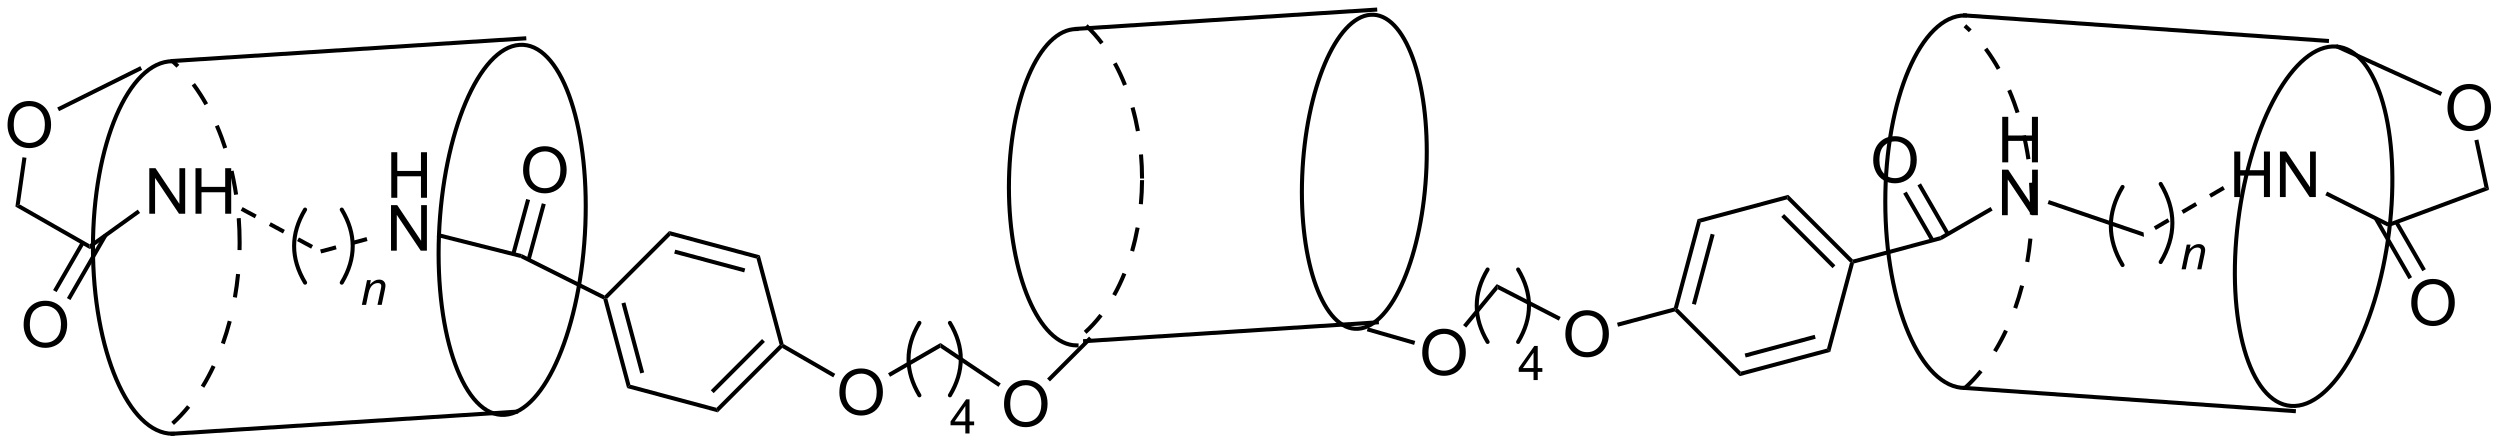 <?xml version="1.0" encoding="UTF-8"?>
<!DOCTYPE svg PUBLIC '-//W3C//DTD SVG 1.0//EN'
          'http://www.w3.org/TR/2001/REC-SVG-20010904/DTD/svg10.dtd'>
<svg stroke-dasharray="none" shape-rendering="auto" xmlns="http://www.w3.org/2000/svg" font-family="'Dialog'" text-rendering="auto" width="431" fill-opacity="1" color-interpolation="auto" color-rendering="auto" preserveAspectRatio="xMidYMid meet" font-size="12px" viewBox="0 0 431 77" fill="black" xmlns:xlink="http://www.w3.org/1999/xlink" stroke="black" image-rendering="auto" stroke-miterlimit="10" stroke-linecap="square" stroke-linejoin="miter" font-style="normal" stroke-width="1" height="77" stroke-dashoffset="0" font-weight="normal" stroke-opacity="1"
><!--Generated by the Batik Graphics2D SVG Generator--><defs id="genericDefs"
  /><g
  ><defs id="defs1"
    ><clipPath clipPathUnits="userSpaceOnUse" id="clipPath1"
      ><path d="M1.032 0.616 L324.259 0.616 L324.259 58.025 L1.032 58.025 L1.032 0.616 Z"
      /></clipPath
      ><clipPath clipPathUnits="userSpaceOnUse" id="clipPath2"
      ><path d="M75.287 76.636 L75.287 132.449 L389.527 132.449 L389.527 76.636 Z"
      /></clipPath
    ></defs
    ><g stroke-width="0.51" transform="scale(1.333,1.333) translate(-1.032,-0.616) matrix(1.029,0,0,1.029,-76.408,-78.212)"
    ><path fill="none" d="M148.831 104.87 C149.343 92.029 145.639 81.9 140.558 82.245 C135.477 82.591 130.943 93.281 130.432 106.121 C129.92 118.962 133.624 129.092 138.705 128.746 C143.786 128.4 148.32 117.711 148.831 104.87" clip-path="url(#clipPath2)"
    /></g
    ><g transform="matrix(1.371,0,0,1.371,-103.253,-105.104)"
    ><path d="M140.193 128.177 L96.999 130.951 L96.744 130.968 L96.777 131.477 L97.032 131.46 L140.226 128.686 L140.481 128.67 L140.448 128.161 L140.193 128.177 Z" stroke="none" clip-path="url(#clipPath2)"
    /></g
    ><g transform="matrix(1.371,0,0,1.371,-103.253,-105.104)"
    ><path d="M141.222 81.237 L96.999 84.077 L96.744 84.093 L96.777 84.603 L97.032 84.586 L141.255 81.746 L141.51 81.73 L141.477 81.221 L141.222 81.237 Z" stroke="none" clip-path="url(#clipPath2)"
    /></g
    ><g transform="matrix(1.371,0,0,1.371,-103.253,-105.104)"
    ><path d="M76.259 92.4 Q76.259 90.973 77.025 90.169 Q77.79 89.361 79.001 89.361 Q79.793 89.361 80.428 89.742 Q81.066 90.119 81.4 90.796 Q81.736 91.473 81.736 92.333 Q81.736 93.205 81.384 93.892 Q81.032 94.58 80.387 94.934 Q79.743 95.288 78.996 95.288 Q78.189 95.288 77.551 94.898 Q76.915 94.504 76.587 93.83 Q76.259 93.153 76.259 92.4 ZM77.04 92.411 Q77.04 93.447 77.595 94.044 Q78.152 94.637 78.993 94.637 Q79.848 94.637 80.4 94.036 Q80.954 93.434 80.954 92.33 Q80.954 91.629 80.717 91.109 Q80.48 90.588 80.025 90.301 Q79.572 90.012 79.004 90.012 Q78.199 90.012 77.618 90.567 Q77.04 91.119 77.04 92.411 Z" stroke="none" clip-path="url(#clipPath2)"
    /></g
    ><g transform="matrix(1.371,0,0,1.371,-103.253,-105.104)"
    ><path d="M92.959 84.984 L93.186 85.44 L82.735 90.639 L82.508 90.182 Z" stroke="none" clip-path="url(#clipPath2)"
    /></g
    ><g transform="matrix(1.371,0,0,1.371,-103.253,-105.104)"
    ><path d="M78.136 96.433 L78.641 96.506 L77.803 102.37 L77.249 102.641 Z" stroke="none" clip-path="url(#clipPath2)"
    /></g
    ><g transform="matrix(1.371,0,0,1.371,-103.253,-105.104)"
    ><path d="M77.249 102.641 L77.803 102.37 L86.575 107.38 L86.606 107.986 Z" stroke="none" clip-path="url(#clipPath2)"
    /></g
    ><g transform="matrix(1.371,0,0,1.371,-103.253,-105.104)"
    ><path d="M78.283 117.517 Q78.283 116.09 79.049 115.285 Q79.815 114.478 81.026 114.478 Q81.817 114.478 82.453 114.858 Q83.091 115.235 83.424 115.912 Q83.76 116.59 83.76 117.449 Q83.76 118.321 83.408 119.009 Q83.057 119.696 82.411 120.05 Q81.768 120.405 81.02 120.405 Q80.213 120.405 79.575 120.014 Q78.94 119.621 78.612 118.946 Q78.283 118.269 78.283 117.517 ZM79.065 117.527 Q79.065 118.564 79.619 119.16 Q80.177 119.754 81.018 119.754 Q81.872 119.754 82.424 119.152 Q82.979 118.55 82.979 117.446 Q82.979 116.746 82.742 116.225 Q82.505 115.704 82.049 115.418 Q81.596 115.129 81.028 115.129 Q80.224 115.129 79.643 115.683 Q79.065 116.235 79.065 117.527 Z" stroke="none" clip-path="url(#clipPath2)"
    /></g
    ><g transform="matrix(1.371,0,0,1.371,-103.253,-105.104)"
    ><path d="M85.499 107.058 L81.989 113.137 L82.431 113.392 L85.941 107.313 ZM88.35 106.131 L83.726 114.14 L84.168 114.395 L88.792 106.386 Z" stroke="none" clip-path="url(#clipPath2)"
    /></g
    ><g transform="matrix(1.371,0,0,1.371,-103.253,-105.104)"
    ><path d="M94.086 103.536 L94.086 97.809 L94.865 97.809 L97.872 102.304 L97.872 97.809 L98.599 97.809 L98.599 103.536 L97.82 103.536 L94.812 99.036 L94.812 103.536 L94.086 103.536 ZM99.895 103.536 L99.895 97.809 L100.652 97.809 L100.652 100.161 L103.629 100.161 L103.629 97.809 L104.387 97.809 L104.387 103.536 L103.629 103.536 L103.629 100.836 L100.652 100.836 L100.652 103.536 L99.895 103.536 Z" stroke="none" clip-path="url(#clipPath2)"
    /></g
    ><g transform="matrix(1.371,0,0,1.371,-103.253,-105.104)"
    ><path d="M92.633 103.022 L92.931 103.436 L86.606 107.986 L86.575 107.38 Z" stroke="none" clip-path="url(#clipPath2)"
    /></g
    ><g transform="matrix(1.371,0,0,1.371,-103.253,-105.104)"
    ><path d="M124.513 101.532 L124.513 95.805 L125.27 95.805 L125.27 98.157 L128.247 98.157 L128.247 95.805 L129.005 95.805 L129.005 101.532 L128.247 101.532 L128.247 98.831 L125.27 98.831 L125.27 101.532 L124.513 101.532 Z" stroke="none" clip-path="url(#clipPath2)"
    /></g
    ><g transform="matrix(1.371,0,0,1.371,-103.253,-105.104)"
    ><path d="M124.481 108.182 L124.481 102.455 L125.26 102.455 L128.268 106.95 L128.268 102.455 L128.994 102.455 L128.994 108.182 L128.216 108.182 L125.208 103.682 L125.208 108.182 L124.481 108.182 Z" stroke="none" clip-path="url(#clipPath2)"
    /></g
    ><g transform="matrix(1.371,0,0,1.371,-103.253,-105.104)"
    ><path d="M105.577 103.155 L107.349 104.11 L107.591 103.661 L105.82 102.706 ZM109.12 105.065 L110.892 106.02 L111.134 105.571 L109.363 104.616 ZM112.663 106.975 L114.435 107.931 L114.677 107.481 L112.906 106.526 Z" stroke="none" clip-path="url(#clipPath2)"
    /></g
    ><g transform="matrix(1.371,0,0,1.371,-103.253,-105.104)"
    ><path d="M97.015 84.105 C95.566 84.105 94.183 84.787 92.938 86.019 C91.716 87.228 90.618 88.971 89.699 91.12 C87.873 95.391 86.745 101.28 86.745 107.783 L86.745 108.038 L87.256 108.038 L87.256 107.783 C87.256 101.35 88.37 95.528 90.168 91.321 C91.062 89.232 92.122 87.544 93.296 86.382 C94.447 85.244 95.699 84.615 97.015 84.615 L97.27 84.615 L97.27 84.105 L97.015 84.105 ZM86.745 107.783 C86.745 114.286 87.873 120.175 89.699 124.446 C90.618 126.595 91.716 128.338 92.938 129.547 C94.183 130.779 95.566 131.461 97.015 131.461 L97.27 131.461 L97.27 130.951 L97.015 130.951 C95.699 130.951 94.447 130.322 93.296 129.184 C92.122 128.022 91.062 126.334 90.168 124.245 C88.37 120.038 87.256 114.216 87.256 107.783 L87.256 107.528 L86.745 107.528 L86.745 107.783 Z" stroke="none" clip-path="url(#clipPath2)"
    /></g
    ><g transform="matrix(1.371,0,0,1.371,-103.253,-105.104)"
    ><path d="M100.999 125.424 C101.507 124.594 101.978 123.717 102.41 122.797 L101.949 122.58 C101.524 123.483 101.062 124.344 100.564 125.158 L100.999 125.424 ZM103.576 119.955 C103.903 119.034 104.195 118.082 104.45 117.105 L103.956 116.976 C103.705 117.94 103.418 118.877 103.095 119.785 L103.576 119.955 ZM105.102 114.103 C105.105 114.081 105.109 114.061 105.112 114.039 C105.277 113.092 105.408 112.127 105.504 111.149 L104.996 111.099 C104.901 112.065 104.772 113.017 104.61 113.952 C104.606 113.973 104.603 113.994 104.599 114.015 L105.102 114.103 ZM105.688 108.115 C105.696 107.789 105.7 107.462 105.7 107.134 L105.19 107.134 C105.19 107.458 105.186 107.781 105.178 108.103 L105.688 108.115 ZM97.186 130.098 C97.906 129.45 98.588 128.727 99.229 127.938 L98.833 127.616 C98.209 128.385 97.545 129.088 96.845 129.719 L97.186 130.098 ZM105.253 101.1 C105.209 100.808 105.162 100.518 105.112 100.229 C104.988 99.511 104.844 98.803 104.682 98.106 L104.185 98.222 C104.345 98.909 104.487 99.608 104.61 100.317 C104.659 100.601 104.705 100.887 104.749 101.175 L105.253 101.1 ZM103.878 95.204 C103.735 94.761 103.584 94.326 103.425 93.897 C103.232 93.375 103.028 92.864 102.812 92.363 L102.343 92.565 C102.555 93.057 102.757 93.561 102.947 94.074 C103.103 94.496 103.252 94.926 103.393 95.361 L103.878 95.204 ZM101.474 89.653 C101.24 89.238 100.998 88.834 100.748 88.442 C100.453 87.98 100.147 87.534 99.829 87.105 L99.419 87.408 C99.729 87.828 100.029 88.265 100.318 88.717 C100.564 89.101 100.801 89.497 101.029 89.903 L101.474 89.653 ZM97.863 84.814 C97.642 84.592 97.416 84.377 97.186 84.171 L96.845 84.55 C97.068 84.751 97.287 84.959 97.503 85.174 L97.863 84.814 ZM105.7 107.134 C105.7 106.106 105.662 105.086 105.587 104.079 L105.078 104.117 C105.152 105.111 105.19 106.119 105.19 107.134 L105.7 107.134 Z" stroke="none" clip-path="url(#clipPath2)"
    /></g
    ><g transform="matrix(1.371,0,0,1.371,-103.253,-105.104)"
    ><path d="M115.697 108.532 L117.641 108.011 L117.509 107.518 L115.565 108.039 ZM119.585 107.49 L121.529 106.969 L121.397 106.476 L119.453 106.997 Z" stroke="none" clip-path="url(#clipPath2)"
    /></g
    ><g stroke-width="0.51" transform="matrix(1.371,0,0,1.371,-103.253,-105.104)" stroke-linejoin="round" stroke-linecap="round"
    ><path fill="none" d="M118.287 112.206 Q121.044 107.612 118.287 103.017" clip-path="url(#clipPath2)"
    /></g
    ><g stroke-width="0.51" transform="matrix(1.371,0,0,1.371,-103.253,-105.104)" stroke-linejoin="round" stroke-linecap="round"
    ><path fill="none" d="M113.675 103.017 Q110.918 107.612 113.675 112.206" clip-path="url(#clipPath2)"
    /></g
    ><g transform="matrix(1.371,0,0,1.371,-103.253,-105.104)"
    ><path d="M120.815 115.002 L121.465 111.891 L121.946 111.891 L121.832 112.432 Q122.145 112.114 122.416 111.967 Q122.69 111.821 122.975 111.821 Q123.352 111.821 123.567 112.026 Q123.784 112.231 123.784 112.573 Q123.784 112.746 123.707 113.117 L123.311 115.002 L122.781 115.002 L123.194 113.029 Q123.256 112.742 123.256 112.606 Q123.256 112.45 123.149 112.354 Q123.041 112.256 122.84 112.256 Q122.432 112.256 122.114 112.549 Q121.797 112.842 121.647 113.555 L121.346 115.002 L120.815 115.002 Z" stroke="none" clip-path="url(#clipPath2)"
    /></g
    ><g stroke-width="0.51" transform="matrix(1.371,0,0,1.371,-103.253,-105.104)"
    ><path fill="none" d="M375.733 105.776 C374.169 118.256 368.654 128.074 363.413 127.706 C358.172 127.338 355.191 116.922 356.755 104.443 C358.318 91.963 363.834 82.145 369.075 82.513 C374.315 82.881 377.296 93.296 375.733 105.776" clip-path="url(#clipPath2)"
    /></g
    ><g transform="matrix(1.371,0,0,1.371,-103.253,-105.104)"
    ><path d="M322.38 125.703 L363.741 128.609 L363.995 128.627 L364.031 128.118 L363.777 128.1 L322.416 125.194 L322.161 125.176 L322.125 125.685 L322.38 125.703 Z" stroke="none" clip-path="url(#clipPath2)"
    /></g
    ><g transform="matrix(1.371,0,0,1.371,-103.253,-105.104)"
    ><path d="M322.38 78.858 L367.901 82.055 L368.155 82.073 L368.191 81.564 L367.937 81.546 L322.416 78.349 L322.161 78.331 L322.125 78.84 L322.38 78.858 Z" stroke="none" clip-path="url(#clipPath2)"
    /></g
    ><g transform="matrix(1.371,0,0,1.371,-103.253,-105.104)"
    ><path d="M383.078 90.258 Q383.078 88.831 383.843 88.026 Q384.609 87.219 385.82 87.219 Q386.612 87.219 387.247 87.599 Q387.885 87.977 388.218 88.654 Q388.554 89.331 388.554 90.191 Q388.554 91.063 388.203 91.75 Q387.851 92.438 387.205 92.792 Q386.562 93.146 385.815 93.146 Q385.007 93.146 384.37 92.756 Q383.734 92.362 383.406 91.688 Q383.078 91.011 383.078 90.258 ZM383.859 90.269 Q383.859 91.305 384.414 91.901 Q384.971 92.495 385.812 92.495 Q386.666 92.495 387.218 91.894 Q387.773 91.292 387.773 90.188 Q387.773 89.487 387.536 88.967 Q387.299 88.446 386.843 88.159 Q386.39 87.87 385.823 87.87 Q385.018 87.87 384.437 88.425 Q383.859 88.977 383.859 90.269 Z" stroke="none" clip-path="url(#clipPath2)"
    /></g
    ><g transform="matrix(1.371,0,0,1.371,-103.253,-105.104)"
    ><path d="M368.951 82.68 L369.163 82.216 L382.417 88.246 L382.205 88.71 Z" stroke="none" clip-path="url(#clipPath2)"
    /></g
    ><g transform="matrix(1.371,0,0,1.371,-103.253,-105.104)"
    ><path d="M386.463 94.313 L386.962 94.206 L388.316 100.525 L387.724 100.201 Z" stroke="none" clip-path="url(#clipPath2)"
    /></g
    ><g transform="matrix(1.371,0,0,1.371,-103.253,-105.104)"
    ><path d="M387.724 100.201 L388.316 100.525 L376.06 105.076 L375.688 104.942 L375.703 104.664 Z" stroke="none" clip-path="url(#clipPath2)"
    /></g
    ><g transform="matrix(1.371,0,0,1.371,-103.253,-105.104)"
    ><path d="M378.521 114.775 Q378.521 113.348 379.287 112.544 Q380.052 111.736 381.263 111.736 Q382.055 111.736 382.69 112.117 Q383.328 112.494 383.662 113.171 Q383.998 113.848 383.998 114.708 Q383.998 115.58 383.646 116.268 Q383.295 116.955 382.649 117.309 Q382.005 117.663 381.258 117.663 Q380.451 117.663 379.813 117.273 Q379.177 116.88 378.849 116.205 Q378.521 115.528 378.521 114.775 ZM379.302 114.786 Q379.302 115.822 379.857 116.419 Q380.414 117.012 381.255 117.012 Q382.11 117.012 382.662 116.411 Q383.216 115.809 383.216 114.705 Q383.216 114.005 382.979 113.484 Q382.742 112.963 382.287 112.677 Q381.834 112.387 381.266 112.387 Q380.461 112.387 379.88 112.942 Q379.302 113.494 379.302 114.786 Z" stroke="none" clip-path="url(#clipPath2)"
    /></g
    ><g transform="matrix(1.371,0,0,1.371,-103.253,-105.104)"
    ><path d="M373.836 104.249 L378.178 111.77 L378.62 111.515 L374.277 103.994 ZM376.42 104.715 L379.915 110.768 L380.356 110.513 L376.862 104.46 Z" stroke="none" clip-path="url(#clipPath2)"
    /></g
    ><g transform="matrix(1.371,0,0,1.371,-103.253,-105.104)"
    ><path d="M356.262 101.44 L356.262 95.714 L357.02 95.714 L357.02 98.065 L359.996 98.065 L359.996 95.714 L360.754 95.714 L360.754 101.44 L359.996 101.44 L359.996 98.74 L357.02 98.74 L357.02 101.44 L356.262 101.44 ZM362.008 101.44 L362.008 95.714 L362.787 95.714 L365.795 100.209 L365.795 95.714 L366.521 95.714 L366.521 101.44 L365.742 101.44 L362.735 96.94 L362.735 101.44 L362.008 101.44 Z" stroke="none" clip-path="url(#clipPath2)"
    /></g
    ><g transform="matrix(1.371,0,0,1.371,-103.253,-105.104)"
    ><path d="M367.713 101.217 L367.942 100.761 L375.703 104.664 L375.688 104.942 L375.505 105.135 Z" stroke="none" clip-path="url(#clipPath2)"
    /></g
    ><g transform="matrix(1.371,0,0,1.371,-103.253,-105.104)"
    ><path d="M354.829 100.057 L353.092 101.073 L353.35 101.514 L355.087 100.498 ZM351.355 102.09 L349.618 103.106 L349.875 103.546 L351.612 102.53 ZM347.88 104.122 L346.143 105.138 L346.401 105.579 L348.138 104.562 Z" stroke="none" clip-path="url(#clipPath2)"
    /></g
    ><g transform="matrix(1.371,0,0,1.371,-103.253,-105.104)"
    ><path d="M322.398 78.348 C320.948 78.348 319.566 79.03 318.32 80.262 C317.098 81.471 316 83.214 315.081 85.363 C313.255 89.634 312.128 95.523 312.128 102.026 L312.128 102.281 L312.638 102.281 L312.638 102.026 C312.638 95.593 313.752 89.77 315.551 85.564 C316.444 83.475 317.504 81.787 318.679 80.625 C319.829 79.487 321.082 78.858 322.398 78.858 L322.653 78.858 L322.653 78.348 L322.398 78.348 ZM312.128 102.026 C312.128 108.529 313.255 114.418 315.081 118.689 C316 120.838 317.098 122.581 318.32 123.79 C319.566 125.022 320.948 125.704 322.398 125.704 L322.653 125.704 L322.653 125.194 L322.398 125.194 C321.082 125.194 319.829 124.565 318.679 123.427 C317.504 122.265 316.444 120.577 315.551 118.488 C313.752 114.281 312.638 108.459 312.638 102.026 L312.638 101.771 L312.128 101.771 L312.128 102.026 Z" stroke="none" clip-path="url(#clipPath2)"
    /></g
    ><g transform="matrix(1.371,0,0,1.371,-103.253,-105.104)"
    ><path d="M326.382 120.965 C326.889 120.135 327.36 119.257 327.793 118.338 L327.331 118.121 C326.906 119.023 326.444 119.885 325.947 120.698 L326.382 120.965 ZM328.959 115.496 C329.285 114.575 329.577 113.622 329.832 112.645 L329.338 112.517 C329.087 113.48 328.8 114.417 328.478 115.325 L328.959 115.496 ZM330.484 109.643 C330.488 109.622 330.491 109.601 330.495 109.58 C330.659 108.632 330.79 107.668 330.886 106.69 L330.378 106.64 C330.283 107.605 330.154 108.558 329.992 109.493 C329.988 109.513 329.985 109.534 329.981 109.555 L330.484 109.643 ZM331.07 103.656 C331.078 103.329 331.082 103.002 331.082 102.675 L330.572 102.675 C330.572 102.999 330.568 103.322 330.56 103.644 L331.07 103.656 ZM322.568 125.638 C323.288 124.99 323.97 124.267 324.611 123.478 L324.215 123.157 C323.591 123.925 322.927 124.629 322.227 125.259 L322.568 125.638 ZM330.635 96.64 C330.592 96.348 330.545 96.058 330.495 95.77 C330.37 95.051 330.227 94.343 330.065 93.646 L329.568 93.762 C329.728 94.449 329.869 95.148 329.992 95.857 C330.041 96.141 330.088 96.428 330.131 96.716 L330.635 96.64 ZM329.26 90.744 C329.117 90.302 328.966 89.867 328.808 89.438 C328.615 88.916 328.41 88.404 328.194 87.903 L327.726 88.105 C327.938 88.598 328.139 89.101 328.329 89.615 C328.485 90.037 328.634 90.466 328.775 90.901 L329.26 90.744 ZM326.856 85.193 C326.623 84.778 326.381 84.375 326.13 83.982 C325.835 83.52 325.529 83.074 325.211 82.645 L324.801 82.948 C325.112 83.368 325.412 83.805 325.7 84.257 C325.946 84.642 326.183 85.037 326.412 85.444 L326.856 85.193 ZM323.246 80.354 C323.024 80.132 322.798 79.918 322.568 79.711 L322.227 80.09 C322.45 80.291 322.669 80.499 322.885 80.715 L323.246 80.354 ZM331.082 102.675 C331.082 101.646 331.044 100.627 330.969 99.62 L330.46 99.657 C330.534 100.652 330.572 101.659 330.572 102.675 L331.082 102.675 Z" stroke="none" clip-path="url(#clipPath2)"
    /></g
    ><g stroke-width="0.51" transform="matrix(1.371,0,0,1.371,-103.253,-105.104)" stroke-linejoin="round" stroke-linecap="round"
    ><path fill="none" d="M347.011 109.614 Q349.958 104.702 347.011 99.79" clip-path="url(#clipPath2)"
    /></g
    ><g stroke-width="0.51" transform="matrix(1.371,0,0,1.371,-103.253,-105.104)" stroke-linejoin="round" stroke-linecap="round"
    ><path fill="none" d="M342.219 100.169 Q339.272 105.081 342.219 109.993" clip-path="url(#clipPath2)"
    /></g
    ><g transform="matrix(1.371,0,0,1.371,-103.253,-105.104)"
    ><path d="M349.638 110.534 L350.288 107.423 L350.769 107.423 L350.655 107.964 Q350.968 107.646 351.239 107.499 Q351.513 107.353 351.798 107.353 Q352.175 107.353 352.39 107.558 Q352.607 107.763 352.607 108.105 Q352.607 108.279 352.53 108.65 L352.134 110.534 L351.605 110.534 L352.017 108.562 Q352.079 108.275 352.079 108.138 Q352.079 107.982 351.972 107.886 Q351.864 107.788 351.663 107.788 Q351.255 107.788 350.937 108.081 Q350.62 108.374 350.47 109.087 L350.169 110.534 L349.638 110.534 Z" stroke="none" clip-path="url(#clipPath2)"
    /></g
    ><g transform="matrix(1.371,0,0,1.371,-103.253,-105.104)"
    ><path d="M327.087 97.077 L327.087 91.351 L327.845 91.351 L327.845 93.702 L330.822 93.702 L330.822 91.351 L331.579 91.351 L331.579 97.077 L330.822 97.077 L330.822 94.377 L327.845 94.377 L327.845 97.077 L327.087 97.077 Z" stroke="none" clip-path="url(#clipPath2)"
    /></g
    ><g transform="matrix(1.371,0,0,1.371,-103.253,-105.104)"
    ><path d="M327.056 103.727 L327.056 98.001 L327.835 98.001 L330.842 102.495 L330.842 98.001 L331.569 98.001 L331.569 103.727 L330.79 103.727 L327.783 99.227 L327.783 103.727 L327.056 103.727 Z" stroke="none" clip-path="url(#clipPath2)"
    /></g
    ><g transform="matrix(1.371,0,0,1.371,-103.253,-105.104)"
    ><path d="M344.86 105.888 L344.916 106.447 L332.793 102.307 L332.958 101.824 Z" stroke="none" clip-path="url(#clipPath2)"
    /></g
    ><g transform="matrix(1.371,0,0,1.371,-103.253,-105.104)"
    ><path d="M140.758 109.1 L140.937 108.619 L151.347 113.824 L151.397 114.134 L151.18 114.311 Z" stroke="none" clip-path="url(#clipPath2)"
    /></g
    ><g transform="matrix(1.371,0,0,1.371,-103.253,-105.104)"
    ><path d="M141.089 98.088 Q141.089 96.662 141.855 95.857 Q142.62 95.049 143.831 95.049 Q144.623 95.049 145.258 95.43 Q145.896 95.807 146.23 96.484 Q146.566 97.162 146.566 98.021 Q146.566 98.893 146.214 99.581 Q145.863 100.268 145.217 100.622 Q144.573 100.977 143.826 100.977 Q143.019 100.977 142.381 100.586 Q141.745 100.193 141.417 99.518 Q141.089 98.841 141.089 98.088 ZM141.87 98.099 Q141.87 99.135 142.425 99.732 Q142.982 100.326 143.823 100.326 Q144.678 100.326 145.23 99.724 Q145.784 99.122 145.784 98.018 Q145.784 97.318 145.548 96.797 Q145.31 96.276 144.855 95.99 Q144.402 95.701 143.834 95.701 Q143.029 95.701 142.448 96.255 Q141.87 96.807 141.87 98.099 Z" stroke="none" clip-path="url(#clipPath2)"
    /></g
    ><g transform="matrix(1.371,0,0,1.371,-103.253,-105.104)"
    ><path d="M142.026 109.392 L143.939 102.355 L143.447 102.221 L141.534 109.258 ZM140.102 108.677 L141.967 101.818 L141.475 101.684 L139.61 108.543 Z" stroke="none" clip-path="url(#clipPath2)"
    /></g
    ><g transform="matrix(1.371,0,0,1.371,-103.253,-105.104)"
    ><path d="M201.566 127.491 Q201.566 126.064 202.331 125.259 Q203.097 124.452 204.308 124.452 Q205.1 124.452 205.735 124.832 Q206.373 125.21 206.706 125.887 Q207.042 126.564 207.042 127.423 Q207.042 128.296 206.691 128.983 Q206.339 129.671 205.693 130.025 Q205.05 130.379 204.303 130.379 Q203.495 130.379 202.857 129.988 Q202.222 129.595 201.894 128.921 Q201.566 128.244 201.566 127.491 ZM202.347 127.501 Q202.347 128.538 202.902 129.134 Q203.459 129.728 204.3 129.728 Q205.154 129.728 205.706 129.127 Q206.261 128.525 206.261 127.421 Q206.261 126.72 206.024 126.2 Q205.787 125.679 205.331 125.392 Q204.878 125.103 204.311 125.103 Q203.506 125.103 202.925 125.658 Q202.347 126.21 202.347 127.501 Z" stroke="none" clip-path="url(#clipPath2)"
    /></g
    ><g stroke-width="0.51" transform="matrix(1.371,0,0,1.371,-103.253,-105.104)"
    ><path fill="none" d="M254.686 97.732 C255.121 86.828 251.975 78.226 247.661 78.519 C243.346 78.813 239.496 87.89 239.062 98.794 C238.627 109.698 241.773 118.3 246.087 118.007 C250.402 117.713 254.252 108.636 254.686 97.732" clip-path="url(#clipPath2)"
    /></g
    ><g transform="matrix(1.371,0,0,1.371,-103.253,-105.104)"
    ><path d="M248.427 116.946 L211.748 119.301 L211.493 119.318 L211.526 119.827 L211.781 119.811 L248.46 117.455 L248.715 117.439 L248.682 116.929 L248.427 116.946 Z" stroke="none" clip-path="url(#clipPath2)"
    /></g
    ><g transform="matrix(1.371,0,0,1.371,-103.253,-105.104)"
    ><path d="M248.222 77.625 L210.669 80.037 L210.414 80.053 L210.447 80.562 L210.702 80.546 L248.255 78.134 L248.51 78.118 L248.477 77.608 L248.222 77.625 Z" stroke="none" clip-path="url(#clipPath2)"
    /></g
    ><g transform="matrix(1.371,0,0,1.371,-103.253,-105.104)"
    ><path d="M210.685 80.06 C209.444 80.06 208.261 80.644 207.196 81.697 C206.155 82.727 205.22 84.211 204.437 86.041 C202.885 89.672 201.926 94.678 201.926 100.205 L201.926 100.46 L202.436 100.46 L202.436 100.205 C202.436 94.748 203.381 89.809 204.907 86.241 C205.663 84.472 206.56 83.043 207.554 82.06 C208.524 81.1 209.578 80.57 210.685 80.57 L210.941 80.57 L210.941 80.06 L210.685 80.06 ZM201.926 100.205 C201.926 105.733 202.885 110.739 204.437 114.37 C205.22 116.2 206.155 117.684 207.196 118.714 C208.261 119.767 209.444 120.35 210.685 120.35 L210.941 120.35 L210.941 119.84 L210.685 119.84 C209.578 119.84 208.524 119.31 207.554 118.351 C206.56 117.368 205.663 115.939 204.907 114.17 C203.381 110.602 202.436 105.663 202.436 100.205 L202.436 99.95 L201.926 99.95 L201.926 100.205 Z" stroke="none" clip-path="url(#clipPath2)"
    /></g
    ><g transform="matrix(1.371,0,0,1.371,-103.253,-105.104)"
    ><path d="M215.629 113.899 C216.111 113.035 216.549 112.117 216.94 111.153 L216.467 110.962 C216.084 111.906 215.655 112.805 215.183 113.65 L215.629 113.899 ZM217.919 108.308 C218.195 107.344 218.428 106.35 218.616 105.331 L218.115 105.238 C217.93 106.241 217.7 107.22 217.428 108.167 L217.919 108.308 ZM219.027 102.361 C219.12 101.359 219.171 100.341 219.177 99.313 L218.667 99.31 C218.661 100.323 218.611 101.326 218.519 102.313 L219.027 102.361 ZM211.935 118.644 C212.656 117.994 213.333 117.257 213.961 116.443 L213.557 116.131 C212.948 116.921 212.292 117.636 211.593 118.265 L211.935 118.644 ZM218.652 93.096 C218.47 92.073 218.242 91.076 217.971 90.109 L217.48 90.246 C217.746 91.197 217.971 92.18 218.15 93.186 L218.652 93.096 ZM217.014 87.263 C216.629 86.293 216.197 85.37 215.721 84.499 L215.273 84.743 C215.739 85.596 216.163 86.502 216.54 87.451 L217.014 87.263 ZM214.081 81.945 C213.459 81.121 212.789 80.374 212.073 79.713 L211.727 80.088 C212.421 80.728 213.071 81.453 213.674 82.253 L214.081 81.945 ZM219.177 99.115 C219.177 98.086 219.132 97.066 219.044 96.063 L218.536 96.107 C218.623 97.096 218.667 98.101 218.667 99.115 L219.177 99.115 Z" stroke="none" clip-path="url(#clipPath2)"
    /></g
    ><g transform="matrix(1.371,0,0,1.371,-103.253,-105.104)"
    ><path d="M207.342 124.627 L206.981 124.266 L212.26 118.987 L212.621 119.348 Z" stroke="none" clip-path="url(#clipPath2)"
    /></g
    ><g transform="matrix(1.371,0,0,1.371,-103.253,-105.104)"
    ><path d="M254.156 121.033 Q254.156 119.606 254.922 118.802 Q255.687 117.994 256.898 117.994 Q257.69 117.994 258.325 118.374 Q258.963 118.752 259.297 119.429 Q259.633 120.106 259.633 120.966 Q259.633 121.838 259.281 122.525 Q258.93 123.213 258.284 123.567 Q257.64 123.921 256.893 123.921 Q256.086 123.921 255.448 123.531 Q254.812 123.138 254.484 122.463 Q254.156 121.786 254.156 121.033 ZM254.937 121.044 Q254.937 122.08 255.492 122.677 Q256.049 123.27 256.89 123.27 Q257.745 123.27 258.297 122.669 Q258.851 122.067 258.851 120.963 Q258.851 120.263 258.614 119.742 Q258.377 119.221 257.922 118.934 Q257.469 118.645 256.901 118.645 Q256.096 118.645 255.516 119.2 Q254.937 119.752 254.937 121.044 Z" stroke="none" clip-path="url(#clipPath2)"
    /></g
    ><g transform="matrix(1.371,0,0,1.371,-103.253,-105.104)"
    ><path d="M253.277 119.54 L253.136 120.031 L247.185 118.317 L247.326 117.827 Z" stroke="none" clip-path="url(#clipPath2)"
    /></g
    ><g transform="matrix(1.371,0,0,1.371,-103.253,-105.104)"
    ><path d="M140.937 108.619 L140.758 109.1 L130.239 106.45 L130.363 105.955 Z" stroke="none" clip-path="url(#clipPath2)"
    /></g
    ><g transform="matrix(1.371,0,0,1.371,-103.253,-105.104)"
    ><path d="M151.18 114.311 L151.397 114.134 L151.682 114.21 L154.584 125.042 L154.167 125.459 ZM153.461 114.819 L155.821 123.625 L156.314 123.493 L153.954 114.687 Z" stroke="none" clip-path="url(#clipPath2)"
    /></g
    ><g transform="matrix(1.371,0,0,1.371,-103.253,-105.104)"
    ><path d="M154.167 125.459 L154.584 125.042 L165.416 127.945 L165.569 128.514 Z" stroke="none" clip-path="url(#clipPath2)"
    /></g
    ><g transform="matrix(1.371,0,0,1.371,-103.253,-105.104)"
    ><path d="M165.569 128.514 L165.416 127.945 L173.345 120.015 L173.63 120.091 L173.672 120.41 ZM165.054 126.099 L171.5 119.653 L171.139 119.292 L164.693 125.738 Z" stroke="none" clip-path="url(#clipPath2)"
    /></g
    ><g transform="matrix(1.371,0,0,1.371,-103.253,-105.104)"
    ><path d="M173.849 119.923 L173.63 120.091 L173.345 120.015 L170.443 109.183 L170.86 108.767 Z" stroke="none" clip-path="url(#clipPath2)"
    /></g
    ><g transform="matrix(1.371,0,0,1.371,-103.253,-105.104)"
    ><path d="M170.86 108.767 L170.443 109.183 L159.611 106.281 L159.459 105.712 ZM169.026 110.42 L160.22 108.06 L160.088 108.553 L168.894 110.913 Z" stroke="none" clip-path="url(#clipPath2)"
    /></g
    ><g transform="matrix(1.371,0,0,1.371,-103.253,-105.104)"
    ><path d="M159.459 105.712 L159.611 106.281 L151.682 114.21 L151.397 114.134 L151.347 113.824 Z" stroke="none" clip-path="url(#clipPath2)"
    /></g
    ><g transform="matrix(1.371,0,0,1.371,-103.253,-105.104)"
    ><path d="M180.86 126.032 Q180.86 124.605 181.625 123.8 Q182.391 122.993 183.602 122.993 Q184.394 122.993 185.029 123.373 Q185.667 123.75 186 124.427 Q186.336 125.105 186.336 125.964 Q186.336 126.836 185.985 127.524 Q185.633 128.211 184.987 128.565 Q184.344 128.92 183.597 128.92 Q182.79 128.92 182.151 128.529 Q181.516 128.136 181.188 127.461 Q180.86 126.784 180.86 126.032 ZM181.641 126.042 Q181.641 127.079 182.196 127.675 Q182.753 128.269 183.594 128.269 Q184.448 128.269 185 127.667 Q185.555 127.066 185.555 125.961 Q185.555 125.261 185.318 124.74 Q185.081 124.219 184.625 123.933 Q184.172 123.644 183.605 123.644 Q182.8 123.644 182.219 124.198 Q181.641 124.75 181.641 126.042 Z" stroke="none" clip-path="url(#clipPath2)"
    /></g
    ><g transform="matrix(1.371,0,0,1.371,-103.253,-105.104)"
    ><path d="M173.672 120.41 L173.63 120.091 L173.849 119.923 L180.344 123.673 L180.089 124.115 Z" stroke="none" clip-path="url(#clipPath2)"
    /></g
    ><g transform="matrix(1.371,0,0,1.371,-103.253,-105.104)"
    ><path d="M187.235 124.04 L186.98 123.598 L193.574 119.791 L193.553 120.392 Z" stroke="none" clip-path="url(#clipPath2)"
    /></g
    ><g transform="matrix(1.371,0,0,1.371,-103.253,-105.104)"
    ><path d="M193.553 120.392 L193.574 119.791 L201.153 124.882 L200.869 125.306 Z" stroke="none" clip-path="url(#clipPath2)"
    /></g
    ><g stroke-width="0.51" transform="matrix(1.371,0,0,1.371,-103.253,-105.104)" stroke-linejoin="round" stroke-linecap="round"
    ><path fill="none" d="M194.762 126.374 Q197.496 121.818 194.762 117.263" clip-path="url(#clipPath2)"
    /></g
    ><g stroke-width="0.51" transform="matrix(1.371,0,0,1.371,-103.253,-105.104)" stroke-linejoin="round" stroke-linecap="round"
    ><path fill="none" d="M190.926 117.263 Q188.193 121.818 190.926 126.374" clip-path="url(#clipPath2)"
    /></g
    ><g transform="matrix(1.371,0,0,1.371,-103.253,-105.104)"
    ><path d="M196.702 131.169 L196.702 130.14 L194.839 130.14 L194.839 129.657 L196.8 126.874 L197.229 126.874 L197.229 129.657 L197.809 129.657 L197.809 130.14 L197.229 130.14 L197.229 131.169 L196.702 131.169 ZM196.702 129.657 L196.702 127.72 L195.358 129.657 L196.702 129.657 Z" stroke="none" clip-path="url(#clipPath2)"
    /></g
    ><g transform="matrix(1.371,0,0,1.371,-103.253,-105.104)"
    ><path d="M325.625 102.692 L325.88 103.134 L319.453 106.844 L319.257 106.369 Z" stroke="none" clip-path="url(#clipPath2)"
    /></g
    ><g transform="matrix(1.371,0,0,1.371,-103.253,-105.104)"
    ><path d="M310.864 96.826 Q310.864 95.399 311.629 94.594 Q312.395 93.787 313.606 93.787 Q314.397 93.787 315.033 94.167 Q315.671 94.544 316.004 95.222 Q316.34 95.899 316.34 96.758 Q316.34 97.63 315.989 98.318 Q315.637 99.005 314.991 99.359 Q314.348 99.714 313.601 99.714 Q312.793 99.714 312.155 99.323 Q311.52 98.93 311.192 98.255 Q310.864 97.578 310.864 96.826 ZM311.645 96.836 Q311.645 97.873 312.2 98.469 Q312.757 99.063 313.598 99.063 Q314.452 99.063 315.004 98.461 Q315.559 97.859 315.559 96.755 Q315.559 96.055 315.322 95.534 Q315.085 95.013 314.629 94.727 Q314.176 94.438 313.608 94.438 Q312.804 94.438 312.223 94.992 Q311.645 95.544 311.645 96.836 Z" stroke="none" clip-path="url(#clipPath2)"
    /></g
    ><g transform="matrix(1.371,0,0,1.371,-103.253,-105.104)"
    ><path d="M320.473 105.961 L316.869 99.719 L316.427 99.974 L320.031 106.216 ZM318.54 106.757 L315.075 100.755 L314.633 101.01 L318.098 107.012 Z" stroke="none" clip-path="url(#clipPath2)"
    /></g
    ><g transform="matrix(1.371,0,0,1.371,-103.253,-105.104)"
    ><path d="M319.257 106.369 L319.453 106.844 L308.447 109.793 L308.238 109.585 L308.315 109.301 Z" stroke="none" clip-path="url(#clipPath2)"
    /></g
    ><g transform="matrix(1.371,0,0,1.371,-103.253,-105.104)"
    ><path d="M308.315 109.301 L308.238 109.585 L307.954 109.661 L300.024 101.732 L300.177 101.163 ZM306.108 110.024 L299.662 103.578 L299.301 103.938 L305.748 110.385 Z" stroke="none" clip-path="url(#clipPath2)"
    /></g
    ><g transform="matrix(1.371,0,0,1.371,-103.253,-105.104)"
    ><path d="M300.177 101.163 L300.024 101.732 L289.192 104.634 L288.776 104.218 Z" stroke="none" clip-path="url(#clipPath2)"
    /></g
    ><g transform="matrix(1.371,0,0,1.371,-103.253,-105.104)"
    ><path d="M288.776 104.218 L289.192 104.634 L286.29 115.466 L286.005 115.543 L285.797 115.334 ZM290.429 106.051 L288.07 114.857 L288.562 114.989 L290.922 106.183 Z" stroke="none" clip-path="url(#clipPath2)"
    /></g
    ><g transform="matrix(1.371,0,0,1.371,-103.253,-105.104)"
    ><path d="M285.929 115.827 L286.005 115.543 L286.29 115.466 L294.219 123.396 L294.067 123.965 Z" stroke="none" clip-path="url(#clipPath2)"
    /></g
    ><g transform="matrix(1.371,0,0,1.371,-103.253,-105.104)"
    ><path d="M294.067 123.965 L294.219 123.396 L305.051 120.493 L305.468 120.91 ZM294.828 121.616 L303.634 119.257 L303.502 118.764 L294.696 121.123 Z" stroke="none" clip-path="url(#clipPath2)"
    /></g
    ><g transform="matrix(1.371,0,0,1.371,-103.253,-105.104)"
    ><path d="M305.468 120.91 L305.051 120.493 L307.954 109.661 L308.238 109.585 L308.447 109.793 Z" stroke="none" clip-path="url(#clipPath2)"
    /></g
    ><g transform="matrix(1.371,0,0,1.371,-103.253,-105.104)"
    ><path d="M272.152 118.707 Q272.152 117.28 272.918 116.475 Q273.683 115.668 274.894 115.668 Q275.686 115.668 276.321 116.048 Q276.959 116.426 277.293 117.103 Q277.628 117.78 277.628 118.639 Q277.628 119.512 277.277 120.199 Q276.925 120.887 276.279 121.241 Q275.636 121.595 274.889 121.595 Q274.082 121.595 273.444 121.204 Q272.808 120.811 272.48 120.137 Q272.152 119.46 272.152 118.707 ZM272.933 118.718 Q272.933 119.754 273.488 120.35 Q274.045 120.944 274.886 120.944 Q275.74 120.944 276.293 120.343 Q276.847 119.741 276.847 118.637 Q276.847 117.936 276.61 117.415 Q276.373 116.895 275.918 116.608 Q275.464 116.319 274.897 116.319 Q274.092 116.319 273.511 116.874 Q272.933 117.426 272.933 118.718 Z" stroke="none" clip-path="url(#clipPath2)"
    /></g
    ><g transform="matrix(1.371,0,0,1.371,-103.253,-105.104)"
    ><path d="M285.797 115.334 L286.005 115.543 L285.929 115.827 L278.779 117.743 L278.647 117.25 Z" stroke="none" clip-path="url(#clipPath2)"
    /></g
    ><g transform="matrix(1.371,0,0,1.371,-103.253,-105.104)"
    ><path d="M259.682 117.861 L259.288 117.537 L263.526 112.389 L263.659 113.031 Z" stroke="none" clip-path="url(#clipPath2)"
    /></g
    ><g transform="matrix(1.371,0,0,1.371,-103.253,-105.104)"
    ><path d="M263.659 113.031 L263.526 112.389 L271.563 116.523 L271.329 116.977 Z" stroke="none" clip-path="url(#clipPath2)"
    /></g
    ><g stroke-width="0.51" transform="matrix(1.371,0,0,1.371,-103.253,-105.104)" stroke-linejoin="round" stroke-linecap="round"
    ><path fill="none" d="M266.212 119.66 Q268.945 115.105 266.212 110.549" clip-path="url(#clipPath2)"
    /></g
    ><g stroke-width="0.51" transform="matrix(1.371,0,0,1.371,-103.253,-105.104)" stroke-linejoin="round" stroke-linecap="round"
    ><path fill="none" d="M262.376 110.549 Q259.643 115.105 262.376 119.66" clip-path="url(#clipPath2)"
    /></g
    ><g transform="matrix(1.371,0,0,1.371,-103.253,-105.104)"
    ><path d="M268.152 124.456 L268.152 123.426 L266.288 123.426 L266.288 122.944 L268.249 120.161 L268.679 120.161 L268.679 122.944 L269.259 122.944 L269.259 123.426 L268.679 123.426 L268.679 124.456 L268.152 124.456 ZM268.152 122.944 L268.152 121.007 L266.808 122.944 L268.152 122.944 Z" stroke="none" clip-path="url(#clipPath2)"
    /></g
  ></g
></svg
>
